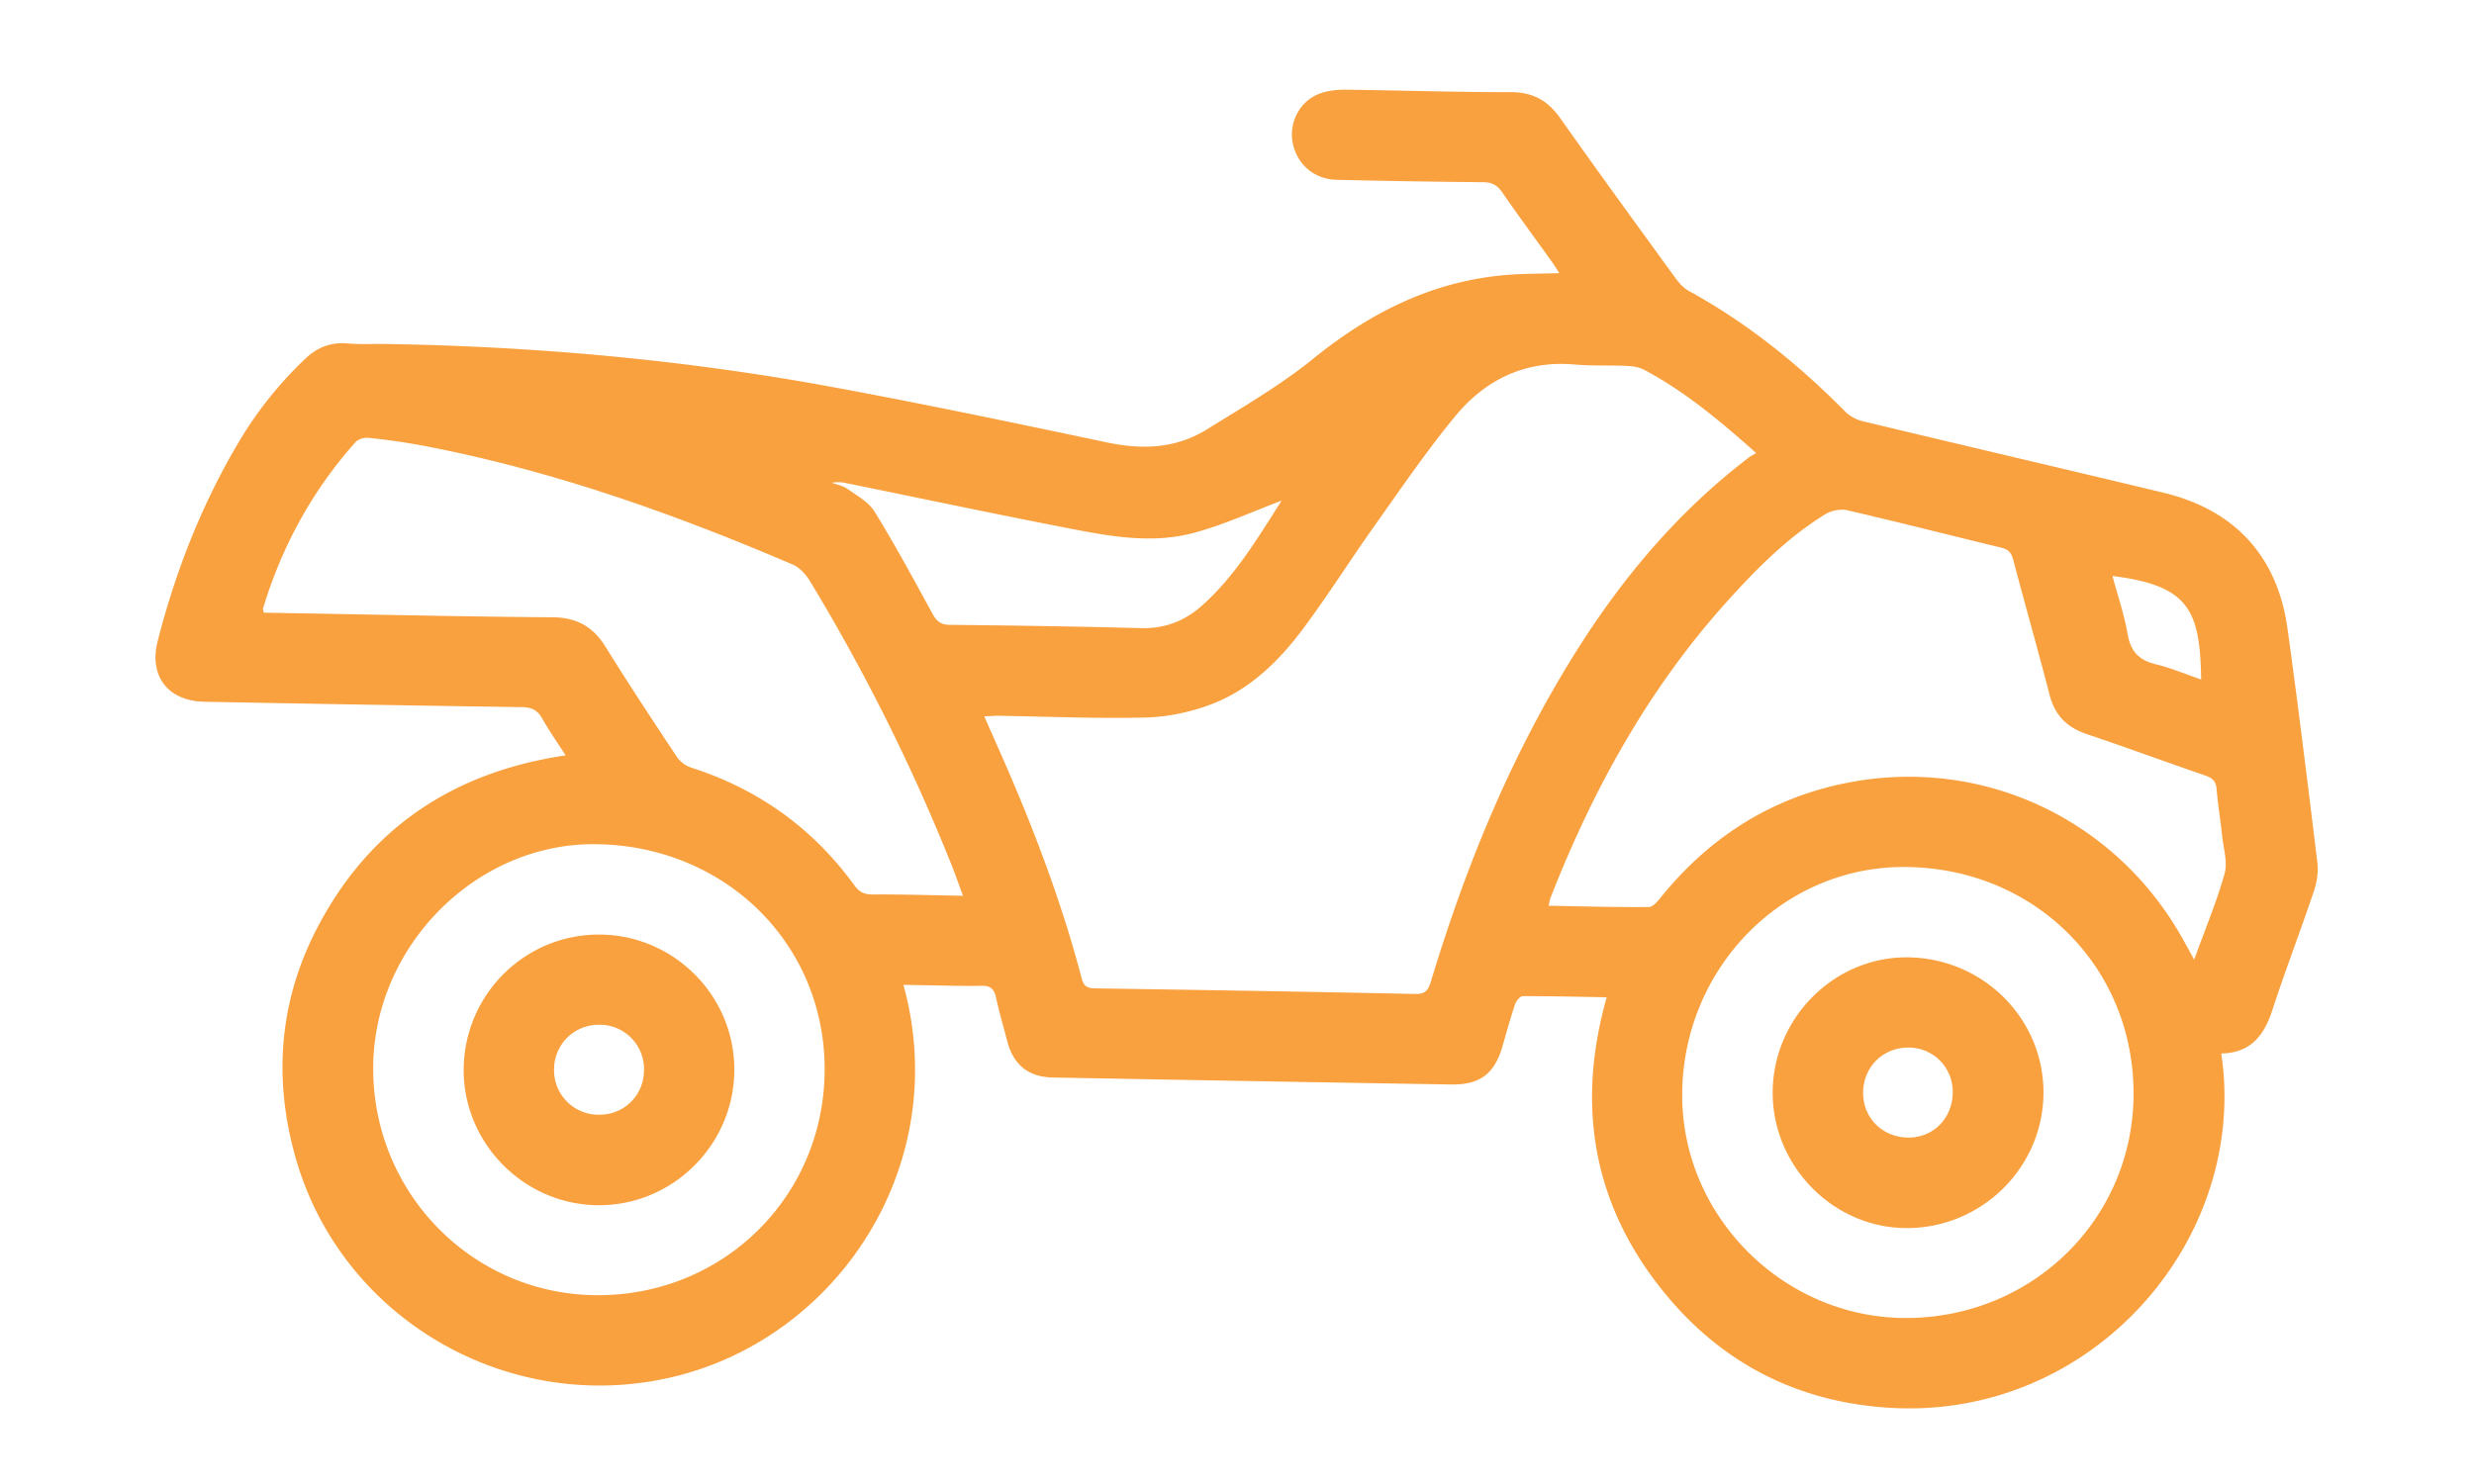 <?xml version="1.0" encoding="UTF-8"?> <svg xmlns="http://www.w3.org/2000/svg" width="150" height="90"><g fill="#F9A03F"><path d="M114.426 85.369c-5.454-.371-9.987-2.68-13.449-6.89-4.357-5.298-5.45-11.327-3.561-17.998-1.74-.03-3.417-.073-5.093-.067-.158.001-.393.285-.46.482-.277.821-.51 1.658-.747 2.494-.487 1.722-1.361 2.41-3.157 2.38-8.045-.132-16.089-.275-24.133-.423-1.47-.028-2.381-.773-2.753-2.19-.234-.888-.489-1.772-.685-2.67-.112-.511-.34-.715-.882-.702-1.123.025-2.247-.018-3.371-.034-.44-.006-.88-.015-1.36-.024 3.014 10.929-3.994 21.499-14.141 23.817-9.869 2.255-19.904-3.571-22.69-13.259-1.4-4.865-1.026-9.633 1.35-14.128 3.17-5.997 8.25-9.349 15.002-10.346-.51-.794-1.008-1.5-1.429-2.249-.289-.513-.655-.669-1.233-.677-6.41-.092-12.82-.205-19.23-.326-2.21-.041-3.388-1.546-2.844-3.679 1.079-4.227 2.661-8.258 4.885-12.019a23.393 23.393 0 0 1 4.097-5.133c.737-.696 1.566-.989 2.579-.898.734.064 1.477.019 2.217.031 9.134.141 18.207.963 27.19 2.622 5.547 1.023 11.069 2.185 16.588 3.349 2.143.453 4.185.376 6.061-.791 2.184-1.359 4.437-2.658 6.425-4.27 3.47-2.816 7.259-4.727 11.748-5.096 1.03-.085 2.067-.073 3.192-.108-.167-.261-.279-.452-.408-.631-1.026-1.433-2.072-2.851-3.075-4.3-.295-.426-.623-.582-1.135-.586a612.861 612.861 0 0 1-8.888-.145c-1.353-.031-2.395-.937-2.655-2.223-.248-1.231.399-2.526 1.599-2.992.506-.197 1.096-.256 1.646-.249 3.32.036 6.64.157 9.96.147 1.347-.003 2.253.503 3.012 1.579 2.297 3.255 4.645 6.474 6.986 9.697.218.299.491.606.809.78 3.549 1.943 6.652 4.455 9.488 7.321.268.27.66.486 1.032.576 6.08 1.458 12.17 2.882 18.251 4.338 4.317 1.033 6.921 3.851 7.527 8.234.654 4.728 1.238 9.467 1.813 14.206.068.559-.029 1.182-.21 1.72-.814 2.419-1.732 4.804-2.523 7.23-.5 1.534-1.312 2.586-3.093 2.622 1.69 11.304-7.874 22.318-20.252 21.478zM99.699 22.435c-.299-.16-.675-.227-1.02-.242-1.071-.05-2.149.006-3.215-.087-2.983-.26-5.39.909-7.222 3.124-1.752 2.117-3.302 4.404-4.898 6.648-1.463 2.057-2.81 4.203-4.317 6.227-1.477 1.983-3.248 3.725-5.606 4.614-1.239.468-2.611.76-3.932.795-2.984.076-5.973-.058-8.96-.104-.249-.003-.497.019-.853.034l.919 2.078c1.985 4.487 3.739 9.059 4.988 13.811.121.46.325.601.785.608 6.486.098 12.971.202 19.456.341.658.013.795-.303.948-.809 2.123-7.016 4.886-13.753 8.8-19.979 2.836-4.511 6.23-8.528 10.492-11.77.1-.075.218-.128.419-.244-2.216-1.976-4.332-3.739-6.784-5.045zm35.179 30.548c.193-.687-.064-1.506-.144-2.263-.103-.964-.26-1.923-.343-2.888-.04-.458-.251-.649-.662-.791-2.412-.831-4.806-1.71-7.223-2.527-1.196-.402-1.92-1.141-2.238-2.375-.708-2.741-1.487-5.465-2.209-8.204-.114-.434-.314-.625-.743-.727-3.101-.748-6.19-1.539-9.297-2.259-.411-.097-.973.006-1.336.228-2.307 1.417-4.194 3.325-5.99 5.321-4.758 5.287-8.127 11.405-10.701 17.994-.043.113-.054.237-.099.438 2.065.036 4.073.097 6.08.077.263-.002.563-.386.776-.649 2.947-3.62 6.682-5.99 11.263-6.887 8.285-1.621 16.444 2.288 20.466 9.718l.555 1.012c.67-1.852 1.364-3.505 1.845-5.218zm-77.159-.461a117.014 117.014 0 0 0-8.596-17.254c-.248-.409-.627-.845-1.05-1.026-7.265-3.112-14.69-5.744-22.48-7.225a40.993 40.993 0 0 0-3.258-.465c-.255-.028-.625.087-.789.272-2.622 2.942-4.465 6.325-5.603 10.093-.012.041.019.094.055.24l2.325.041c5.056.086 10.112.203 15.169.238 1.459.011 2.457.558 3.219 1.785 1.4 2.257 2.863 4.474 4.332 6.686.19.287.541.541.87.648 4.073 1.309 7.377 3.678 9.888 7.137.309.426.614.559 1.13.555 1.779-.01 3.559.047 5.456.08-.249-.673-.444-1.245-.668-1.805zm71.64 13.757c-.021-7.749-6.122-13.722-13.988-13.698-7.387.022-13.387 6.237-13.378 13.858.008 7.371 6.177 13.502 13.576 13.494 7.7-.011 13.811-6.06 13.79-13.654zm-79.36-1.304c.072-7.685-6.006-13.709-13.908-13.778-7.225-.065-13.433 6.181-13.464 13.545-.031 7.589 5.988 13.743 13.502 13.807 7.677.065 13.797-5.925 13.87-13.574zm22.377-32.657c-2.656.714-5.333.159-7.964-.353-4.382-.852-8.75-1.778-13.124-2.669a2.192 2.192 0 0 0-.853-.021c.32.122.683.184.952.377.585.42 1.288.803 1.646 1.384 1.242 2.02 2.369 4.112 3.509 6.192.247.451.502.661 1.051.667 3.854.04 7.708.096 11.562.2 1.439.039 2.651-.415 3.707-1.353 2.068-1.836 3.439-4.196 4.845-6.379-1.756.657-3.501 1.465-5.331 1.955zm56.627 6.152c.181 1.045.692 1.57 1.702 1.816.931.225 1.826.606 2.753.925-.07-4.161-.695-5.7-5.378-6.279.322 1.202.72 2.353.923 3.538z"></path><path d="M115.71 58.061c4.583.07 8.244 3.779 8.186 8.294-.058 4.549-3.865 8.21-8.442 8.122-4.425-.085-8.05-3.877-7.974-8.343.075-4.482 3.805-8.141 8.23-8.073zm.042 10.929c1.51-.016 2.654-1.218 2.643-2.777a2.67 2.67 0 0 0-2.668-2.681c-1.562-.015-2.762 1.178-2.765 2.744-.003 1.553 1.208 2.73 2.79 2.714zm-79.539 4.102c-4.495-.057-8.16-3.813-8.099-8.298.061-4.557 3.804-8.197 8.345-8.114 4.515.083 8.139 3.822 8.062 8.322-.076 4.513-3.81 8.148-8.308 8.09zm.046-5.488c1.565.036 2.782-1.152 2.789-2.719a2.688 2.688 0 0 0-2.7-2.737 2.7 2.7 0 0 0-2.755 2.687 2.693 2.693 0 0 0 2.666 2.769z"></path></g></svg> 